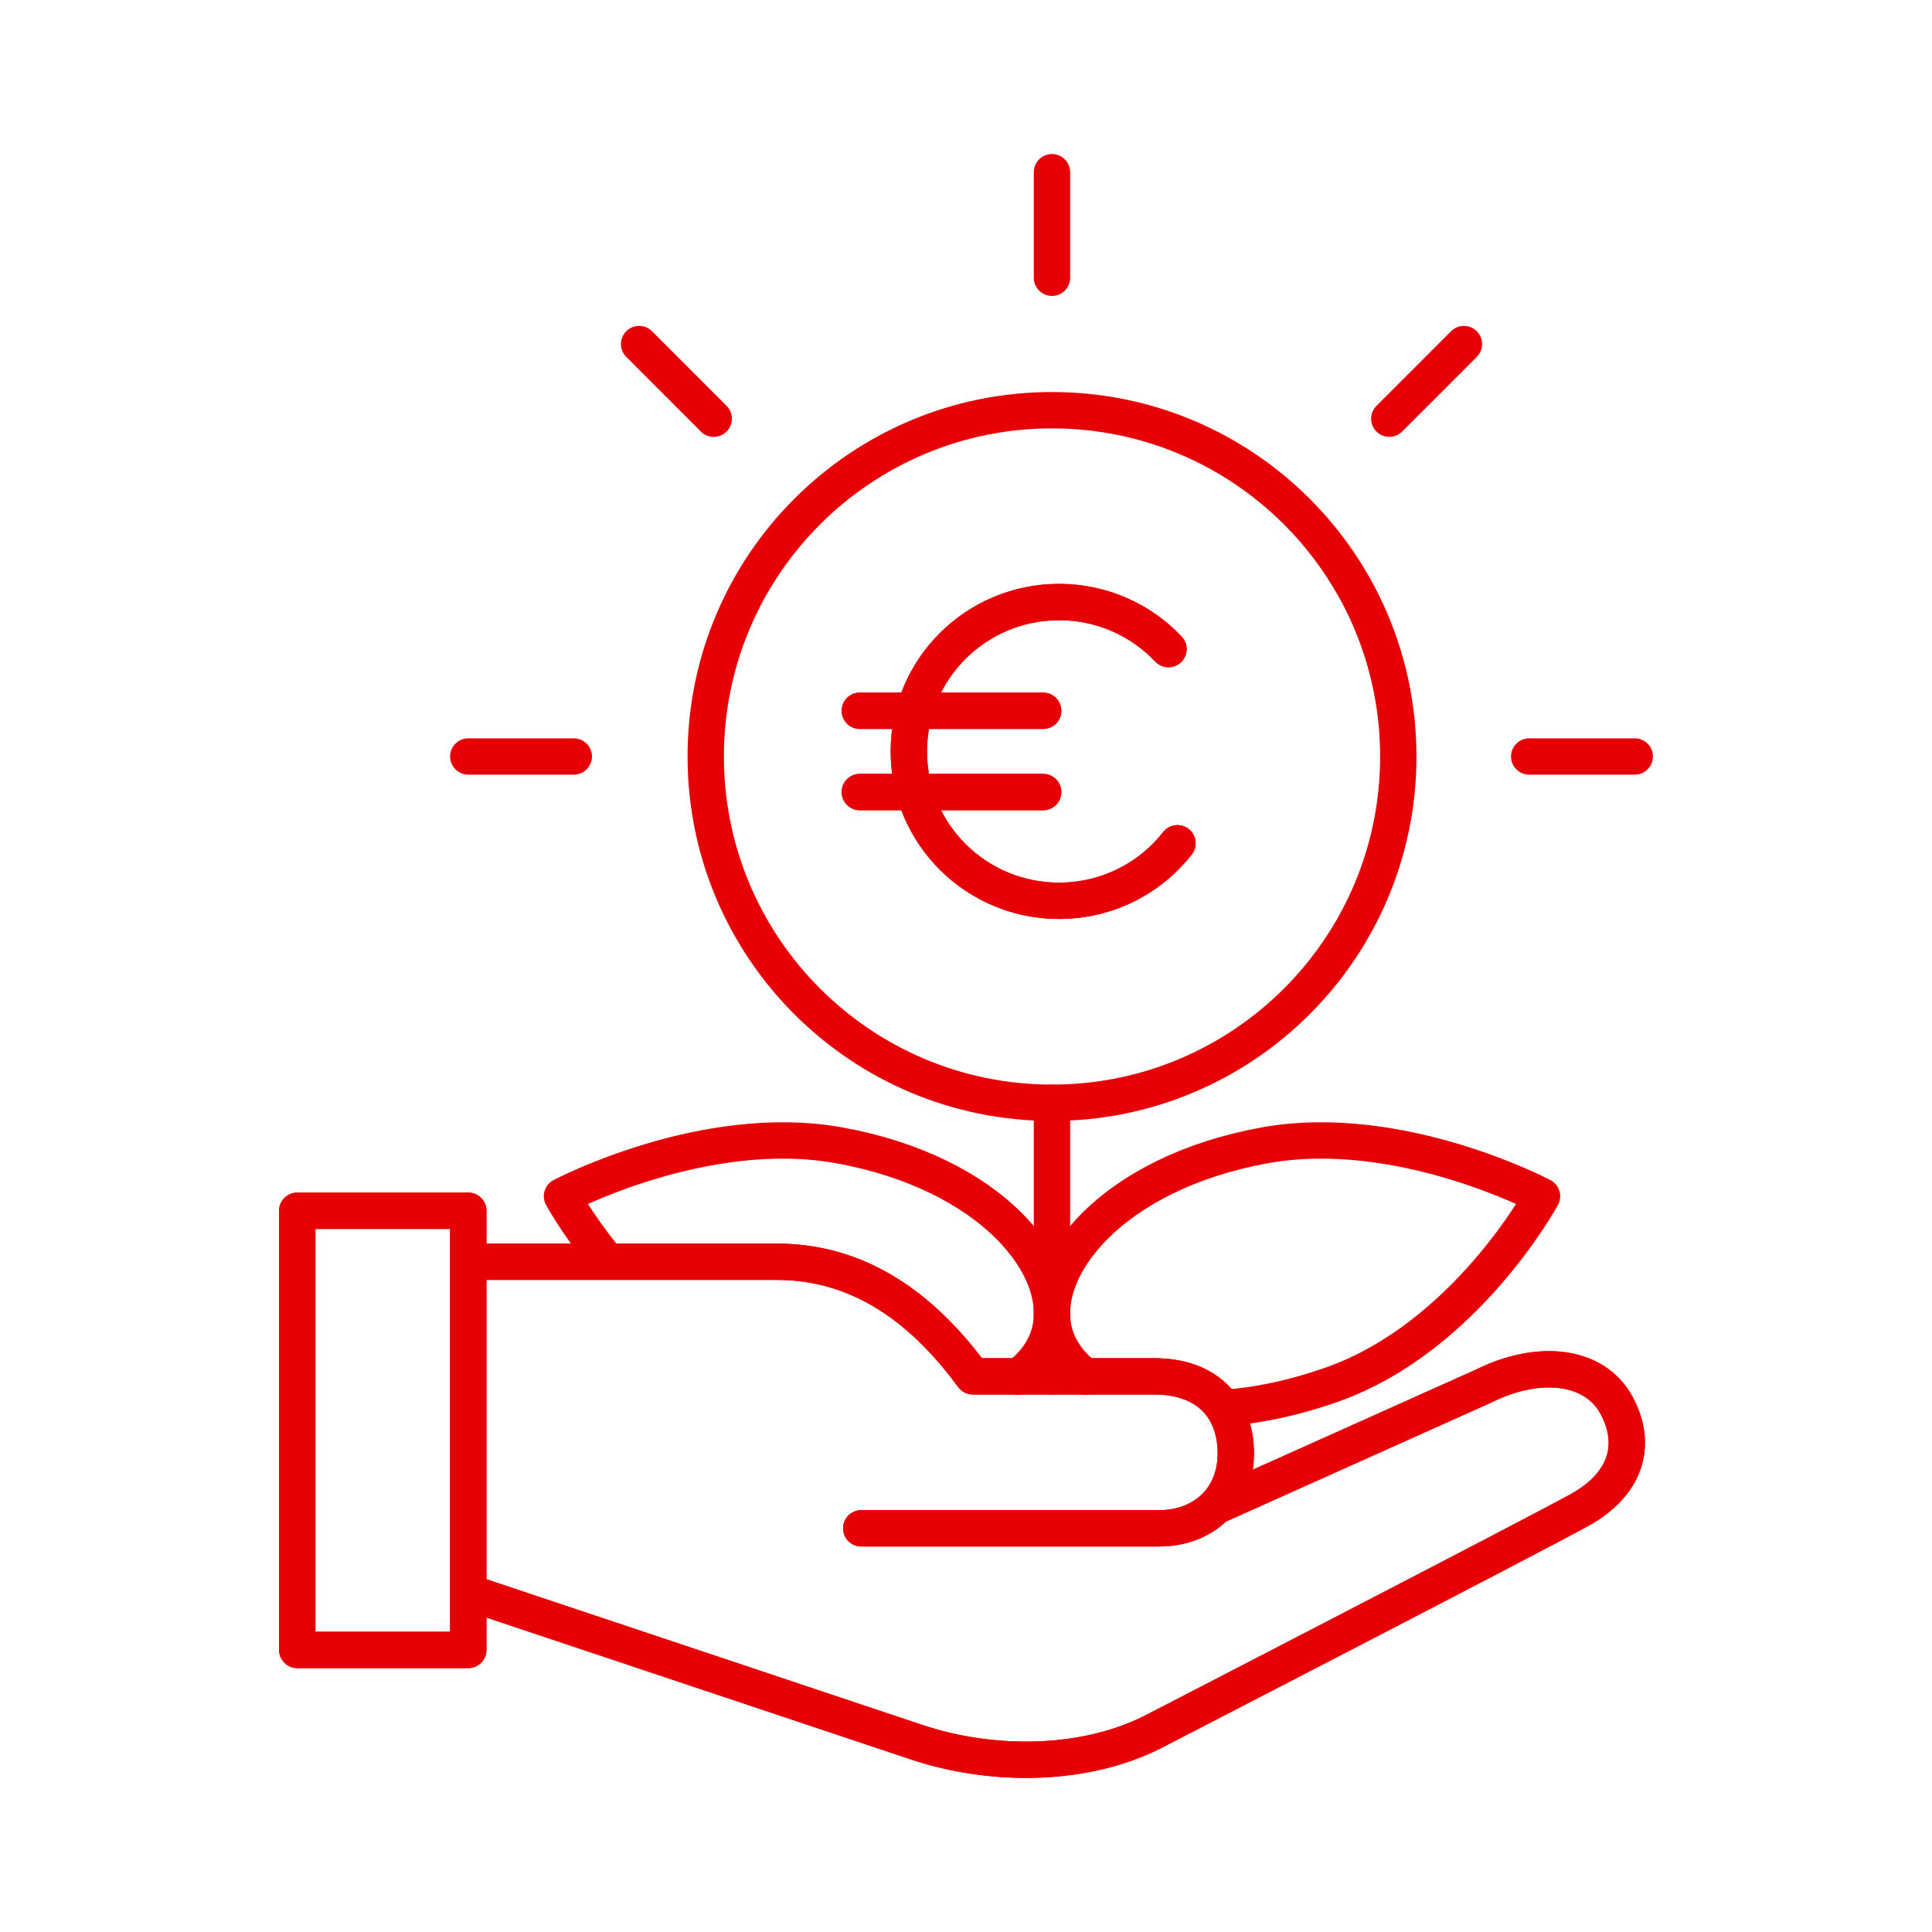 <?xml version="1.0" encoding="UTF-8"?>
<svg xmlns="http://www.w3.org/2000/svg" xmlns:xlink="http://www.w3.org/1999/xlink" version="1.1" id="Ebene_21" x="0px" y="0px" viewBox="0 0 425.2 425.2" style="enable-background:new 0 0 425.2 425.2;" xml:space="preserve">
<style type="text/css">
	.st0{fill:none;stroke:#E60005;stroke-width:8;stroke-linecap:round;stroke-linejoin:round;}
	.st1{fill:none;stroke:#E60005;stroke-width:8;stroke-linecap:round;stroke-linejoin:round;stroke-miterlimit:10;}
</style>
<line class="st0" x1="231.52" y1="61.13" x2="231.52" y2="37.9"></line>
<line class="st0" x1="126.28" y1="166.49" x2="103.06" y2="166.49"></line>
<line class="st0" x1="336.55" y1="166.49" x2="359.78" y2="166.49"></line>
<line class="st0" x1="305.76" y1="92.15" x2="322.18" y2="75.73"></line>
<line class="st0" x1="157.08" y1="92.15" x2="140.66" y2="75.72"></line>
<line class="st0" x1="189.23" y1="174.32" x2="229.58" y2="174.32"></line>
<line class="st0" x1="189.23" y1="156.43" x2="229.58" y2="156.43"></line>
<path class="st0" d="M257.16,142.85c-6.03-6.38-14.59-10.35-24.08-10.35c-18.26,0-33.06,14.72-33.06,32.87  c0,18.16,14.8,32.88,33.06,32.88c10.59,0,20.01-4.95,26.06-12.66"></path>
<line class="st1" x1="231.52" y1="242.7" x2="231.52" y2="302.92"></line>
<rect x="65.42" y="266.47" class="st1" width="37.64" height="96.65"></rect>
<rect x="65.42" y="266.47" class="st0" width="37.64" height="96.65"></rect>
<path class="st1" d="M103.89,350.72c0,0,80.94,27.07,97.92,32.73c16.33,5.44,36.47,5.44,51.71-2.18c0,0,84.37-43.54,94.17-48.98  c9.8-5.44,12.9-13.91,8.16-22.86c-4.9-9.25-17.42-10.34-29.4-4.35l-57.84,25.95"></path>
<path class="st0" d="M103.89,350.72c0,0,80.94,27.07,97.92,32.73c16.33,5.44,36.47,5.44,51.71-2.18c0,0,84.37-43.54,94.17-48.98  c9.8-5.44,12.9-13.91,8.16-22.86c-4.9-9.25-17.42-10.34-29.4-4.35l-57.84,25.95"></path>
<path class="st1" d="M105.56,277.69h65.42c20.2,0,33.85,12.61,43.13,25.22h39.85c12.01,0,18.02,7.13,18.02,17  s-7.1,16.45-16.92,16.45h-65.51"></path>
<path class="st0" d="M105.56,277.69h65.42c20.2,0,33.85,12.61,43.13,25.22h39.85c12.01,0,18.02,7.13,18.02,17  s-7.1,16.45-16.92,16.45h-65.51"></path>
<line class="st0" x1="189.23" y1="174.32" x2="229.58" y2="174.32"></line>
<line class="st0" x1="189.23" y1="156.43" x2="229.58" y2="156.43"></line>
<path class="st0" d="M257.16,142.85c-6.03-6.38-14.59-10.35-24.08-10.35c-18.26,0-33.06,14.72-33.06,32.87  c0,18.16,14.8,32.88,33.06,32.88c10.59,0,20.01-4.95,26.06-12.66"></path>
<path class="st1" d="M307.74,166.49c0,42.09-34.12,76.21-76.21,76.21c-42.09,0-76.21-34.12-76.21-76.21s34.12-76.21,76.21-76.21  C273.62,90.28,307.74,124.4,307.74,166.49z"></path>
<path class="st1" d="M224.13,302.98c3.43-2.61,5.76-5.83,6.79-9.46c4.1-14.54-12.79-35.39-46.19-41.45  c-29.7-5.39-61.05,11.19-61.05,11.19s3.22,5.94,9.3,13.49"></path>
<path class="st1" d="M238.92,302.98c-3.43-2.61-5.76-5.83-6.79-9.46c-4.1-14.54,12.79-35.39,46.19-41.45  c29.7-5.39,61.05,11.19,61.05,11.19s-16.86,31.1-46.19,41.45c-8.53,3.01-16.57,4.65-23.85,5.16"></path>
</svg>
